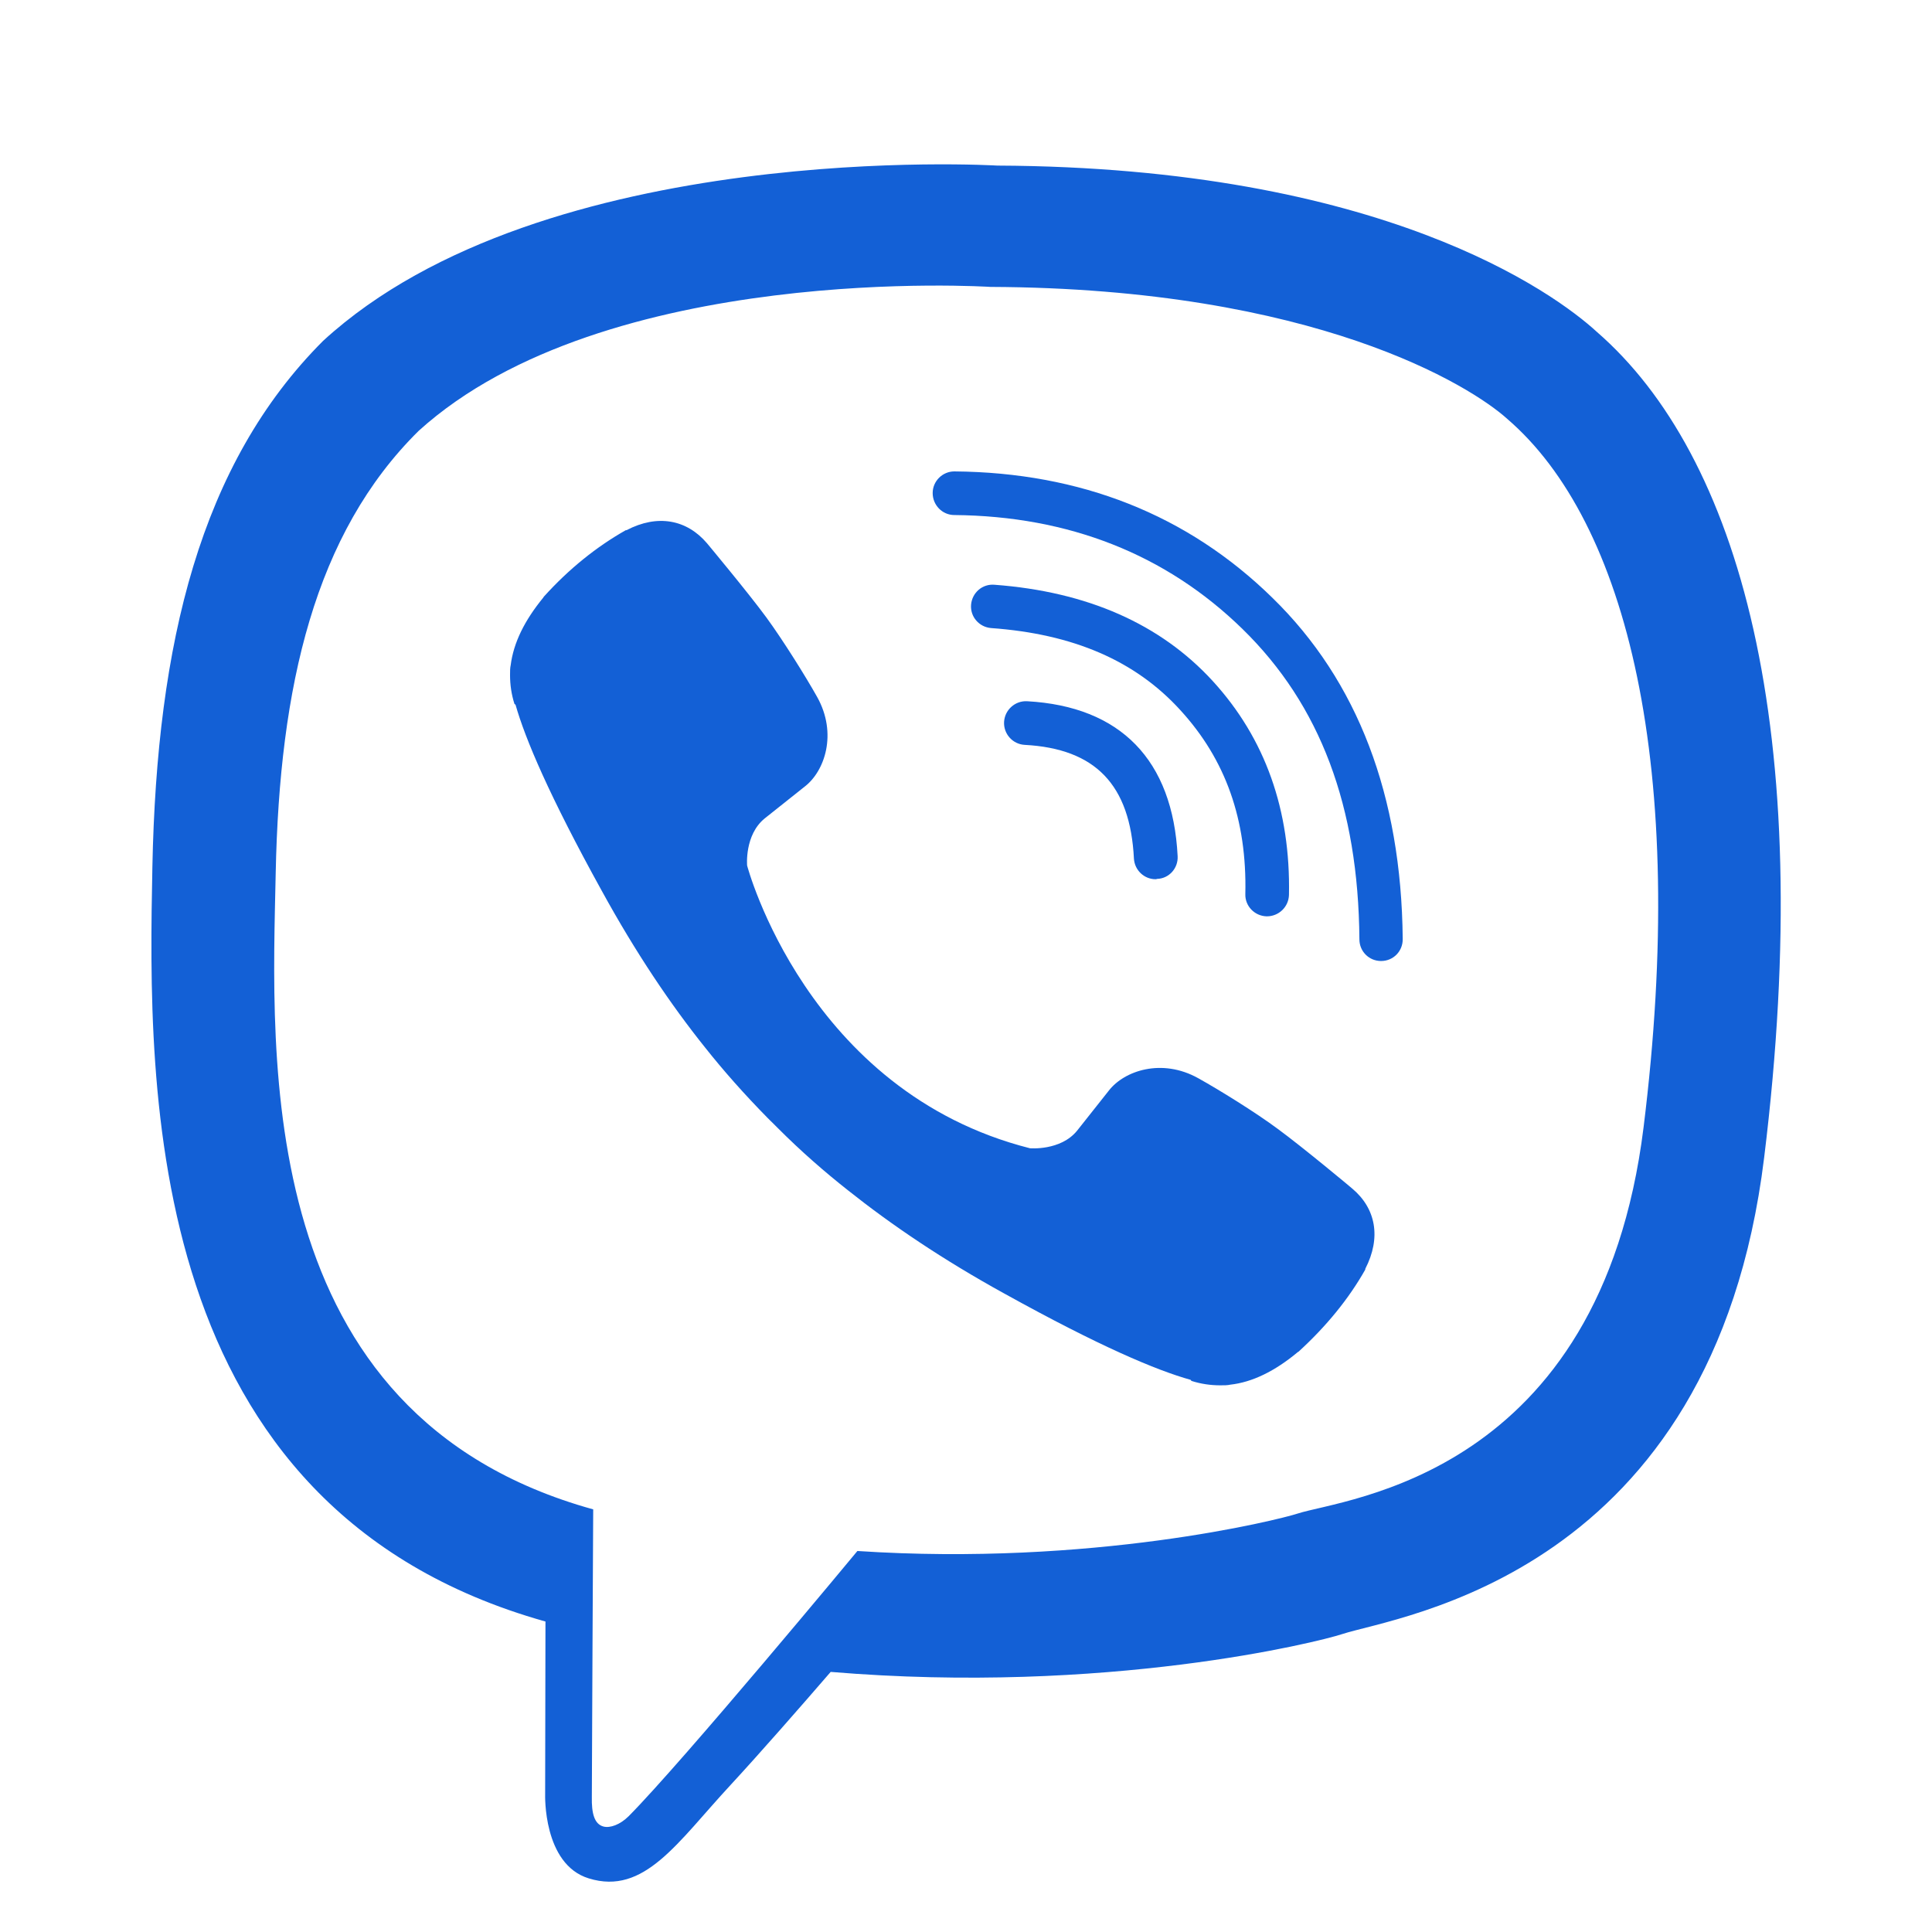 <svg width="24" height="24" viewBox="0 0 24 24" fill="none" xmlns="http://www.w3.org/2000/svg">
<path d="M19.837 4.123C19.307 3.636 17.165 2.078 12.389 2.057C12.389 2.057 6.759 1.716 4.014 4.234C2.486 5.762 1.948 7.994 1.893 10.768C1.838 13.539 1.765 18.733 6.772 20.142H6.776L6.772 22.288C6.772 22.288 6.742 23.159 7.314 23.334C8.005 23.548 8.415 22.886 9.076 22.173C9.439 21.78 9.939 21.209 10.319 20.769C13.742 21.055 16.375 20.398 16.674 20.299C17.365 20.073 21.279 19.574 21.915 14.379C22.573 9.036 21.595 5.651 19.837 4.123ZM20.417 14.004C19.879 18.34 16.708 18.613 16.123 18.801C15.876 18.882 13.562 19.459 10.651 19.267C10.651 19.267 8.483 21.883 7.809 22.562C7.702 22.668 7.578 22.711 7.497 22.69C7.382 22.66 7.348 22.523 7.352 22.323C7.352 22.032 7.369 18.75 7.369 18.75C7.365 18.75 7.365 18.75 7.369 18.75C3.131 17.576 3.378 13.154 3.425 10.841C3.472 8.528 3.908 6.628 5.201 5.352C7.519 3.252 12.303 3.564 12.303 3.564C16.341 3.581 18.274 4.797 18.723 5.203C20.212 6.483 20.972 9.535 20.417 14.004Z" fill="#1360D6"/>
<path d="M14.355 10.922C14.214 10.922 14.095 10.811 14.086 10.666C14.04 9.749 13.608 9.3 12.729 9.253C12.58 9.245 12.465 9.117 12.473 8.967C12.482 8.818 12.61 8.703 12.759 8.711C13.92 8.775 14.569 9.441 14.629 10.636C14.637 10.786 14.522 10.914 14.373 10.918C14.364 10.922 14.36 10.922 14.355 10.922Z" fill="#1360D6"/>
<path d="M15.738 11.383H15.734C15.585 11.379 15.465 11.255 15.47 11.106C15.491 10.184 15.226 9.437 14.663 8.822C14.104 8.207 13.331 7.875 12.311 7.802C12.162 7.789 12.051 7.661 12.063 7.512C12.076 7.362 12.204 7.251 12.354 7.264C13.506 7.35 14.415 7.751 15.064 8.459C15.717 9.172 16.033 10.064 16.012 11.118C16.007 11.268 15.884 11.383 15.738 11.383Z" fill="#1360D6"/>
<path d="M17.156 11.938C17.007 11.938 16.887 11.819 16.887 11.669C16.874 10.018 16.401 8.758 15.436 7.815C14.484 6.885 13.276 6.411 11.855 6.398C11.705 6.398 11.586 6.274 11.586 6.125C11.586 5.975 11.71 5.856 11.855 5.856C13.421 5.869 14.753 6.394 15.807 7.427C16.866 8.46 17.408 9.885 17.425 11.661C17.429 11.814 17.31 11.938 17.156 11.938C17.16 11.938 17.16 11.938 17.156 11.938Z" fill="#1360D6"/>
<path d="M12.794 14.264C12.794 14.264 13.174 14.298 13.379 14.047L13.775 13.547C13.967 13.3 14.433 13.142 14.885 13.394C15.137 13.534 15.594 13.816 15.875 14.025C16.178 14.247 16.793 14.759 16.797 14.764C17.092 15.011 17.16 15.374 16.96 15.762C16.96 15.762 16.96 15.767 16.96 15.771C16.755 16.134 16.477 16.475 16.131 16.791C16.127 16.791 16.127 16.795 16.123 16.795C15.837 17.034 15.555 17.171 15.282 17.201C15.248 17.209 15.21 17.209 15.158 17.209C15.039 17.209 14.919 17.192 14.8 17.154L14.791 17.141C14.364 17.022 13.656 16.723 12.478 16.07C11.71 15.647 11.074 15.216 10.532 14.785C10.246 14.559 9.955 14.307 9.657 14.008C9.648 14 9.635 13.987 9.627 13.978C9.618 13.97 9.605 13.957 9.597 13.948C9.588 13.94 9.576 13.927 9.567 13.919C9.558 13.91 9.546 13.897 9.537 13.889C9.243 13.59 8.987 13.3 8.76 13.014C8.329 12.476 7.898 11.836 7.476 11.067C6.823 9.885 6.524 9.177 6.404 8.754L6.391 8.745C6.353 8.626 6.336 8.506 6.336 8.387C6.336 8.336 6.336 8.297 6.344 8.263C6.379 7.986 6.515 7.708 6.75 7.422C6.75 7.418 6.754 7.418 6.754 7.414C7.07 7.064 7.412 6.791 7.774 6.586C7.774 6.586 7.779 6.586 7.783 6.586C8.167 6.385 8.53 6.453 8.782 6.748C8.782 6.748 9.298 7.367 9.52 7.67C9.729 7.956 10.011 8.408 10.152 8.66C10.404 9.113 10.246 9.578 9.998 9.77L9.499 10.167C9.247 10.372 9.281 10.752 9.281 10.752C9.281 10.752 10.019 13.56 12.794 14.264Z" fill="#1360D6"/>
</svg>
